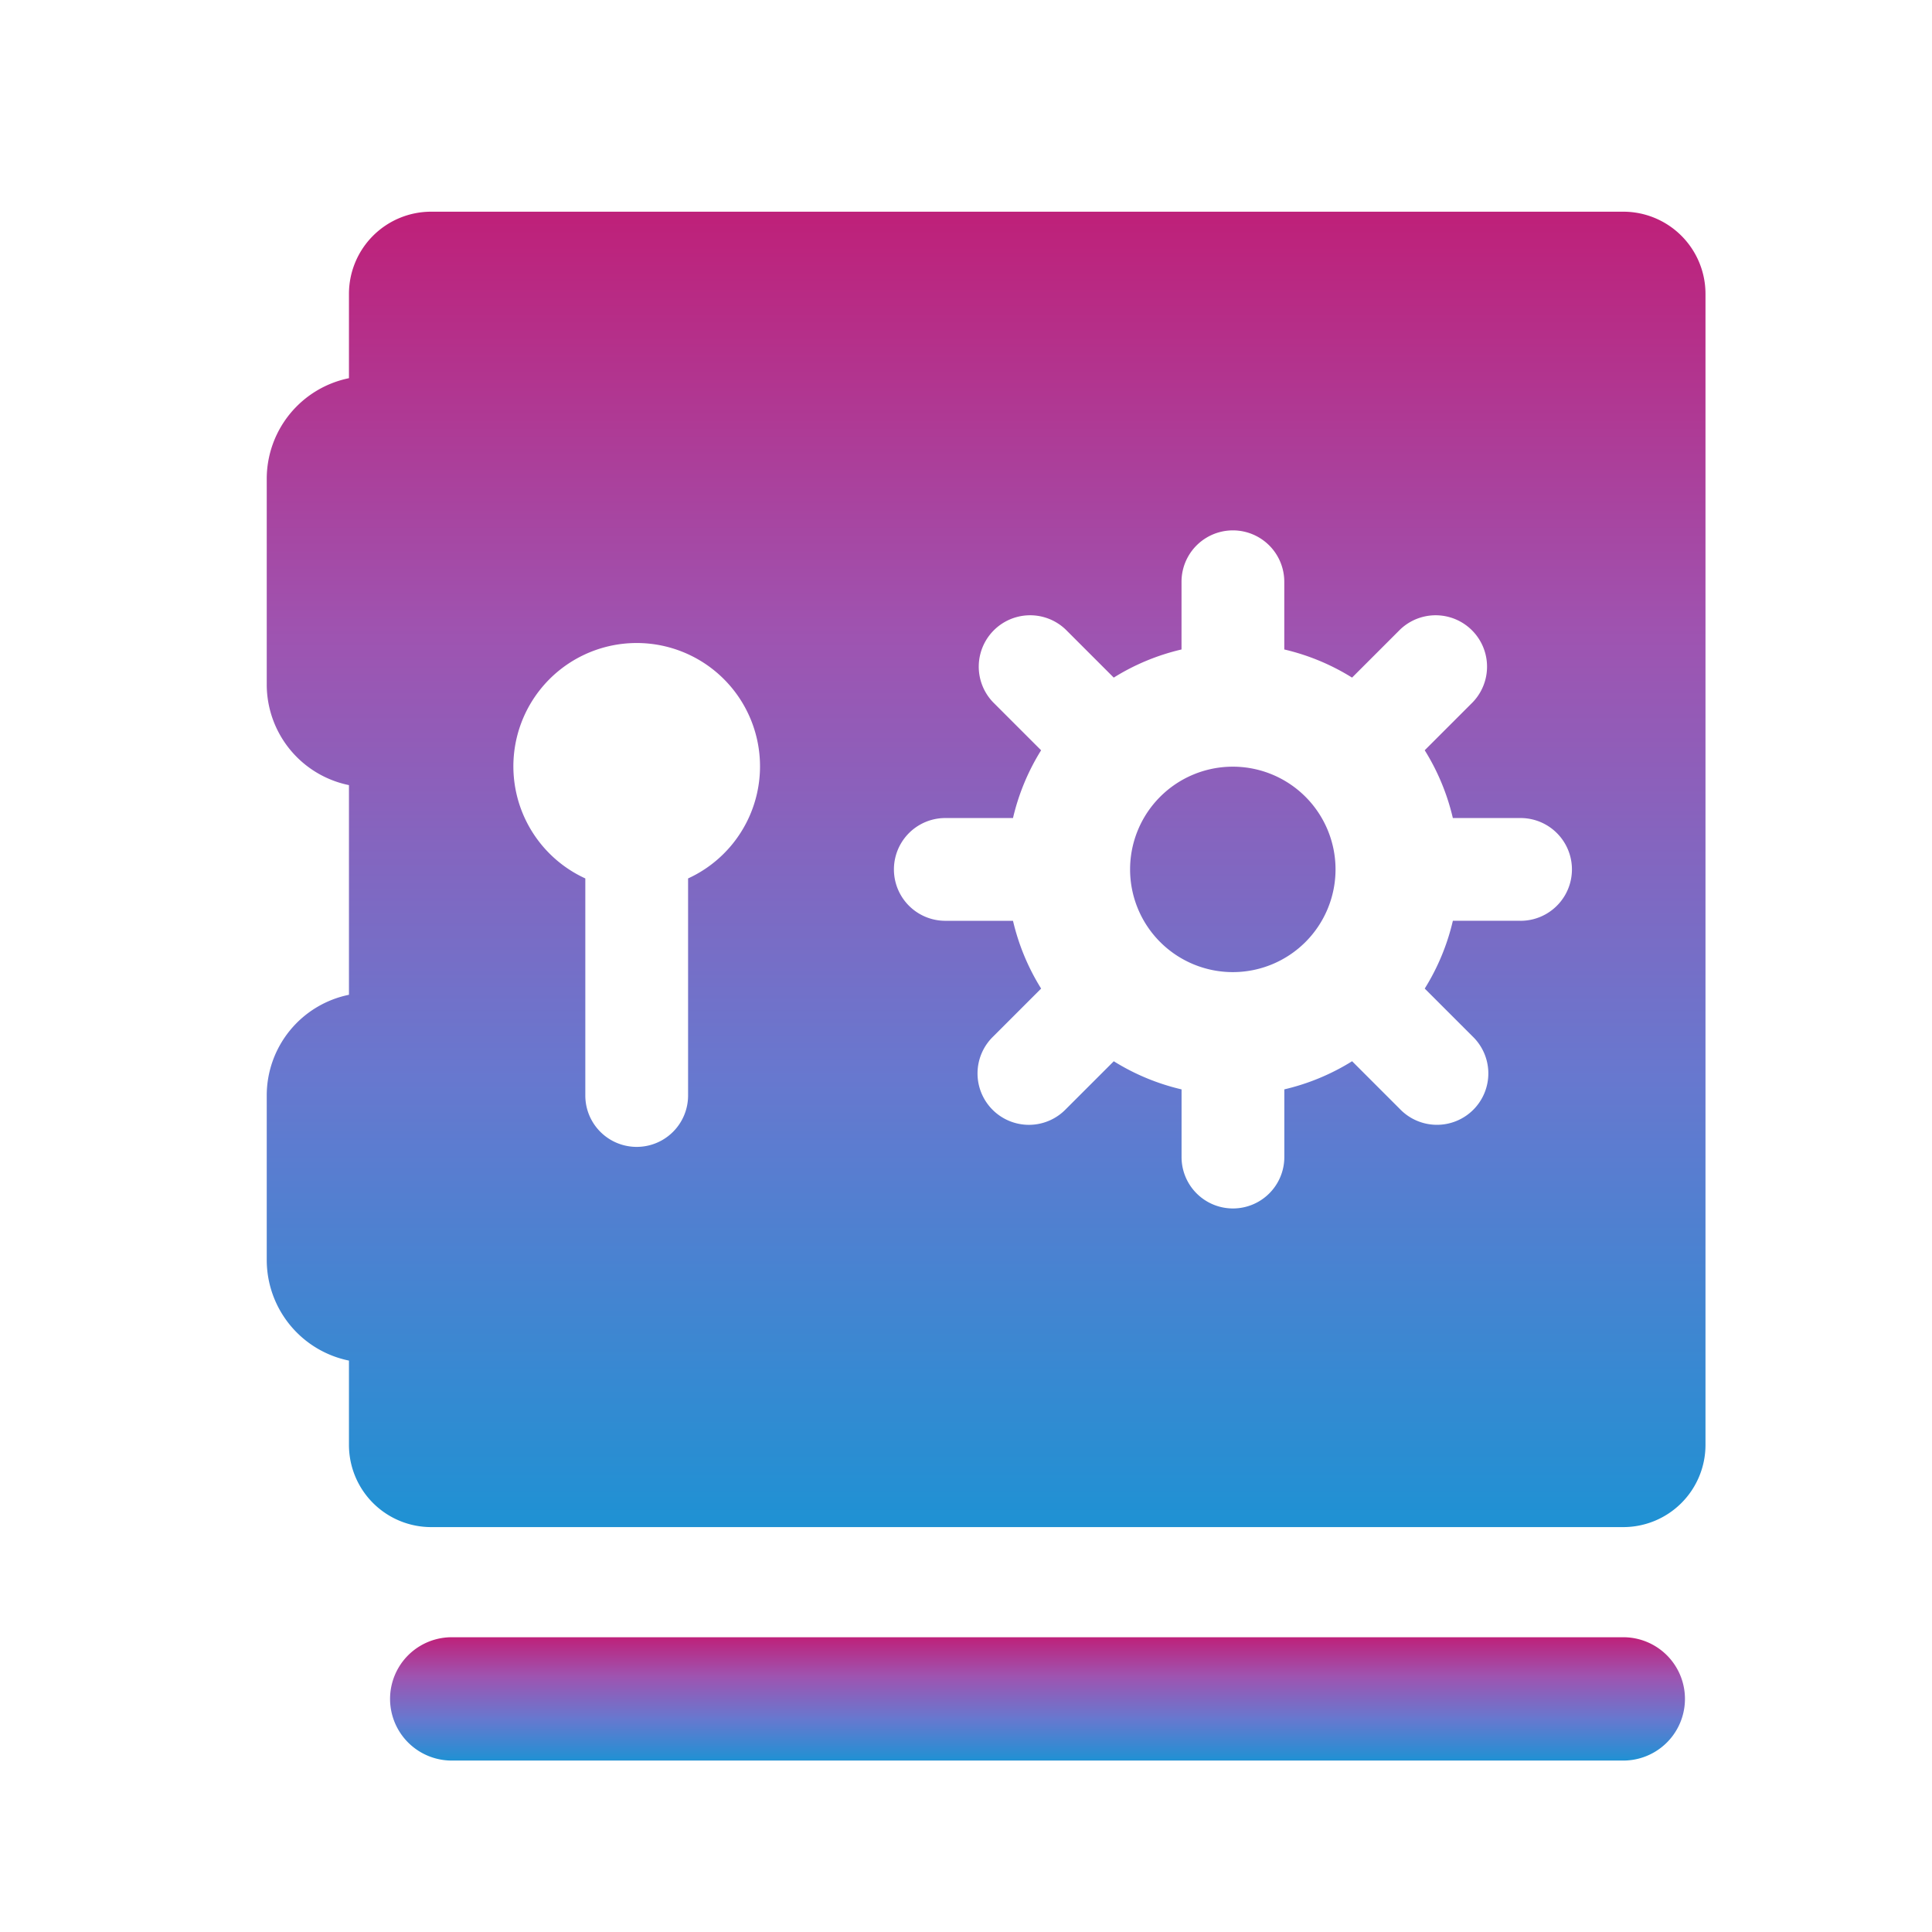 <?xml version="1.0" encoding="UTF-8"?> <svg xmlns="http://www.w3.org/2000/svg" xmlns:xlink="http://www.w3.org/1999/xlink" width="85.916" height="85.916" viewBox="0 0 85.916 85.916"><defs><linearGradient id="a" x1="0.5" x2="0.5" y2="1" gradientUnits="objectBoundingBox"><stop offset="0" stop-color="#be217a"></stop><stop offset="0.322" stop-color="#9e54b1"></stop><stop offset="0.661" stop-color="#6778cf"></stop><stop offset="1" stop-color="#2091d3"></stop></linearGradient></defs><g transform="translate(-3351 1129.203)"><rect width="85.916" height="85.916" transform="translate(3351 -1129.203)" fill="none"></rect><g transform="translate(3362.863 -1119.789)"><path d="M2599.484,1837.095h-52.1a2.742,2.742,0,0,0,0,5.484h52.1a2.742,2.742,0,0,0,0-5.484Z" transform="translate(-2539.159 -1773.701)" fill="url(#a)"></path><path d="M2584.878,1604.869h-53.013a3.656,3.656,0,0,0-3.656,3.656v3.748a4.57,4.57,0,0,0-3.656,4.478v9.14a4.57,4.57,0,0,0,3.656,4.478v9.324a4.57,4.57,0,0,0-3.656,4.478v7.312a4.571,4.571,0,0,0,3.656,4.478v3.748a3.656,3.656,0,0,0,3.656,3.656h53.013a3.656,3.656,0,0,0,3.656-3.656v-51.185A3.656,3.656,0,0,0,2584.878,1604.869Zm-41.588,29.65v9.653a2.285,2.285,0,1,1-4.57,0v-9.653a5.484,5.484,0,1,1,4.57,0Zm37.016,1.883H2577.3a9.977,9.977,0,0,1-1.251,3.015l2.131,2.13a2.285,2.285,0,1,1-3.231,3.231l-2.13-2.13a9.983,9.983,0,0,1-3.014,1.251v3.011a2.285,2.285,0,1,1-4.57,0V1643.9a9.983,9.983,0,0,1-3.014-1.251l-2.131,2.13a2.285,2.285,0,1,1-3.231-3.231l2.131-2.131a9.981,9.981,0,0,1-1.251-3.014h-3.01a2.285,2.285,0,1,1,0-4.57h3.01a9.978,9.978,0,0,1,1.25-3.013l-2.131-2.131a2.285,2.285,0,0,1,3.231-3.231l2.13,2.13a9.977,9.977,0,0,1,3.014-1.251v-3.011a2.285,2.285,0,1,1,4.57,0v3.011a9.972,9.972,0,0,1,3.014,1.251l2.13-2.13a2.285,2.285,0,0,1,3.231,3.231l-2.13,2.13a9.986,9.986,0,0,1,1.251,3.014h3.011a2.285,2.285,0,0,1,0,4.57Zm-12.792-6.853a4.568,4.568,0,1,0,4.568,4.568A4.568,4.568,0,0,0,2567.514,1629.549Z" transform="translate(-2524.554 -1604.869)" fill="url(#a)"></path></g></g></svg> 